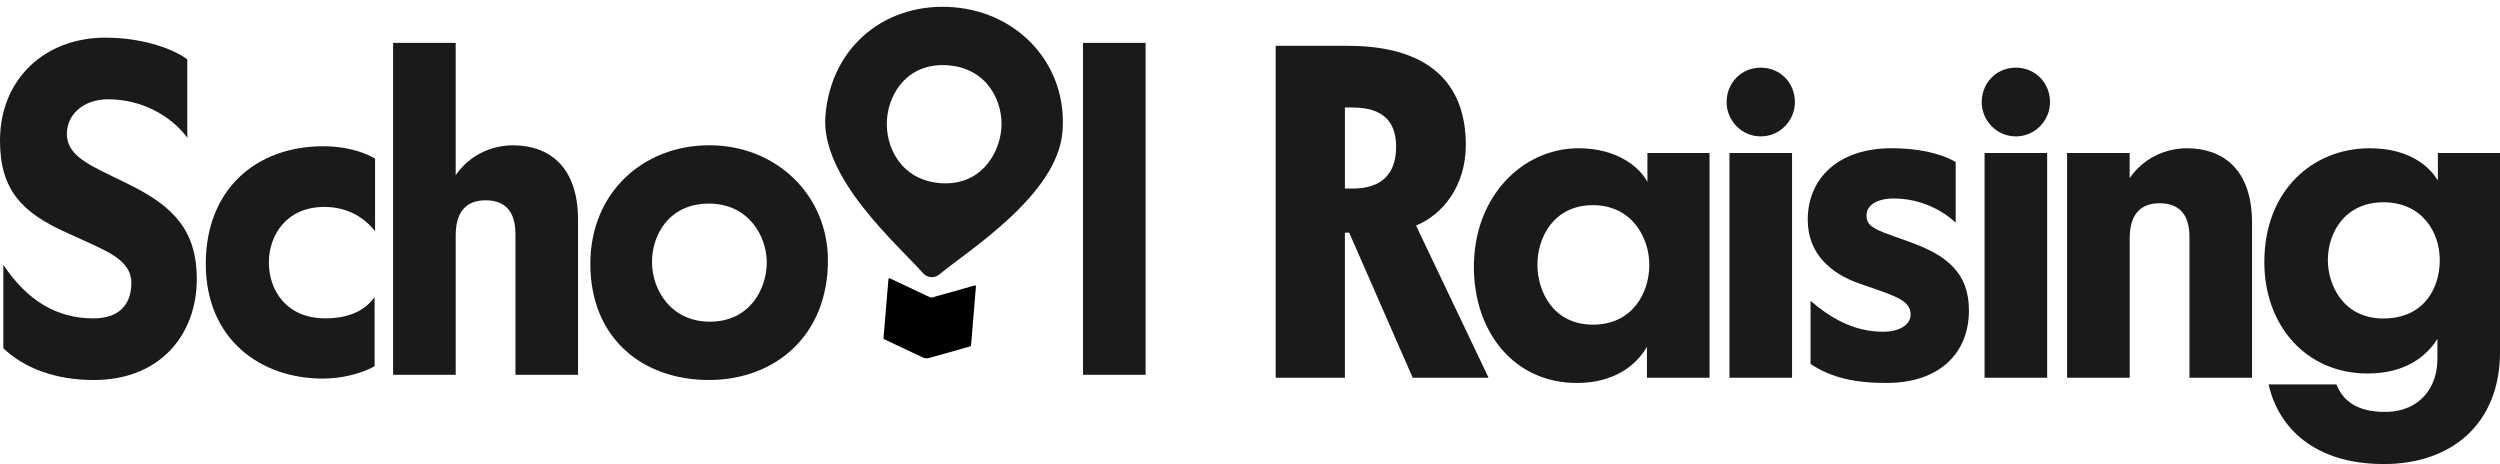 <svg width="350" height="65" viewBox="0 0 350 65" fill="none" xmlns="http://www.w3.org/2000/svg">
<g clip-path="url(#clip0_2137_372)">
<path d="M18.124 25.852C24.297 28.905 27.55 32.291 27.55 39.063C27.55 46.897 22.371 53.203 13.144 53.203C7.768 53.203 3.385 51.544 0.465 48.755V37.072C3.786 42.051 7.901 44.574 13.078 44.574C16.529 44.574 18.389 42.781 18.389 39.595C18.389 36.808 15.667 35.48 12.944 34.219L9.293 32.559C3.121 29.769 0 26.648 0 19.677C0 11.046 6.306 5.271 14.738 5.271C20.581 5.271 24.828 7.196 26.222 8.324V19.278C23.899 16.158 19.783 13.901 15.135 13.901C11.617 13.901 9.36 16.092 9.36 18.747C9.36 21.534 12.017 22.862 15.268 24.456L18.122 25.851L18.125 25.853L18.124 25.852Z" fill="#1A1A1A"/>
<path d="M52.445 51.277C50.52 52.339 47.799 53.002 45.207 53.002C36.377 53.002 28.809 47.425 28.809 36.937C28.809 26.448 35.911 20.473 45.273 20.473C47.929 20.473 50.582 21.071 52.51 22.199V32.356C51.182 30.696 48.924 28.97 45.407 28.97C40.096 28.97 37.641 32.952 37.641 36.736C37.641 40.718 40.163 44.57 45.542 44.57C48.993 44.57 51.185 43.375 52.446 41.582V51.275L52.445 51.277Z" fill="#1A1A1A"/>
<path d="M55.035 52.471V6.002H63.798V24.524C65.656 21.802 68.709 20.342 71.83 20.342C76.61 20.342 80.925 23.064 80.925 30.766V52.474H72.163V32.758C72.163 29.306 70.436 28.044 67.981 28.044C65.525 28.044 63.799 29.371 63.799 32.955V52.471H55.035Z" fill="#1A1A1A"/>
<path d="M82.648 36.935C82.648 26.977 90.016 20.338 99.312 20.338C108.608 20.338 115.91 27.242 115.91 36.471C115.91 47.027 108.473 53.2 99.247 53.2C90.021 53.2 82.65 47.425 82.65 36.937L82.648 36.935ZM107.344 36.735C107.344 33.084 104.822 28.503 99.247 28.503C93.672 28.503 91.28 32.884 91.28 36.67C91.28 40.652 94.003 45.035 99.379 45.035C105.022 45.035 107.346 40.386 107.346 36.738V36.735H107.344Z" fill="#1A1A1A"/>
<path d="M115.56 16.167C116.392 6.243 124.288 0.242 133.55 1.018C142.813 1.795 149.513 9.284 148.742 18.481C148.002 27.321 135.564 35.057 131.502 38.425C130.817 38.993 129.806 38.911 129.218 38.243C125.782 34.328 114.824 24.936 115.559 16.167H115.56ZM140.186 18.029C140.491 14.391 138.36 9.616 132.805 9.15C127.249 8.685 124.5 12.852 124.184 16.623C123.852 20.591 126.198 25.186 131.556 25.635C137.18 26.106 139.882 21.668 140.186 18.031V18.028V18.029Z" fill="#1A1A1A"/>
<path d="M160.385 52.471H151.622V6.002H160.385V52.473V52.471Z" fill="#1A1A1A"/>
<path d="M178.595 52.886V6.416H188.685C199.971 6.416 205.214 11.595 205.214 20.291C205.214 26.066 201.963 30.051 198.245 31.576L208.402 52.886H197.781L188.885 32.57H188.286V52.886H178.595ZM188.286 26.397H189.416C193.067 26.397 195.456 24.67 195.456 20.553C195.456 15.508 191.671 15.044 189.084 15.044H188.288V26.397H188.286Z" fill="#1A1A1A"/>
<path d="M230.573 52.885V48.57C229.046 51.159 225.991 53.616 220.748 53.616C212.051 53.616 206.343 46.578 206.343 37.352C206.343 27.527 213.115 20.756 221.014 20.756C226.389 20.756 229.576 23.413 230.639 25.47V21.42H239.336V52.886H230.573V52.885ZM230.904 37.085C230.904 33.168 228.382 28.721 223.005 28.721C217.629 28.721 215.237 33.102 215.237 37.085C215.237 40.671 217.361 45.45 223.005 45.45C228.65 45.45 230.904 40.87 230.904 37.085Z" fill="#1A1A1A"/>
<path d="M241.727 14.315C241.727 11.527 243.85 9.469 246.507 9.469C249.164 9.469 251.288 11.527 251.288 14.315C251.288 16.837 249.229 19.095 246.507 19.095C243.785 19.095 241.727 16.838 241.727 14.315ZM250.888 52.884H242.125V21.419H250.888V52.884Z" fill="#1A1A1A"/>
<path d="M267.418 33.899C272.396 35.692 275.651 38.081 275.651 43.459C275.651 49.499 271.47 53.614 264.1 53.614C259.653 53.614 256.399 52.885 253.479 50.958V42.127C256.135 44.384 259.388 46.442 263.635 46.442C265.957 46.442 267.485 45.448 267.485 44.053C267.485 42.394 266.093 41.73 263.104 40.667L260.25 39.673C256.465 38.345 253.082 35.623 253.082 30.777C253.082 24.934 257.397 20.752 264.832 20.752C268.283 20.752 271.472 21.351 273.795 22.677V31.174C271.87 29.381 268.814 27.788 265.097 27.788C262.84 27.788 261.314 28.717 261.314 30.112C261.314 31.506 262.11 31.97 264.632 32.899L267.418 33.894V33.898V33.899Z" fill="#1A1A1A"/>
<path d="M277.44 14.315C277.44 11.527 279.565 9.469 282.22 9.469C284.874 9.469 287.002 11.527 287.002 14.315C287.002 16.837 284.943 19.095 282.22 19.095C279.496 19.095 277.44 16.838 277.44 14.315ZM286.602 52.884H277.839V21.419H286.602V52.884Z" fill="#1A1A1A"/>
<path d="M289.392 52.885V21.42H298.154V24.938C300.014 22.216 303.065 20.756 306.187 20.756C310.969 20.756 315.285 23.478 315.285 31.177V52.885H306.522V33.168C306.522 29.717 304.796 28.456 302.34 28.456C299.885 28.456 298.158 29.784 298.158 33.367V52.884H289.393L289.392 52.885Z" fill="#1A1A1A"/>
<path d="M350 21.418V49.3C350 59.192 343.359 64.967 333.735 64.967C324.111 64.967 318.998 59.988 317.603 53.814H327.098C328.027 56.138 330.018 57.666 333.868 57.666C338.916 57.666 341.238 54.08 341.238 50.297V47.443C339.71 49.9 336.721 52.289 331.478 52.289C322.779 52.289 317.006 45.517 317.006 36.689C317.006 26.599 323.842 20.756 331.743 20.756C337.053 20.756 339.975 23.079 341.302 25.271V21.42H350V21.418ZM341.567 36.42C341.567 32.438 339.045 28.321 333.668 28.321C328.292 28.321 325.9 32.571 325.9 36.42C325.9 39.871 328.025 44.586 333.668 44.586C339.311 44.586 341.567 40.404 341.567 36.42Z" fill="#1A1A1A"/>
<path d="M136.456 39.967C136.549 39.941 136.639 40.016 136.631 40.113C136.545 41.135 136.15 45.86 135.949 48.32C135.939 48.439 135.895 48.481 135.785 48.512C133.863 49.049 131.941 49.592 130.018 50.132C129.799 50.194 129.45 50.164 129.243 50.067C127.432 49.214 125.623 48.359 123.81 47.507C123.713 47.462 123.686 47.41 123.695 47.305C123.903 44.841 124.298 40.107 124.384 39.084C124.392 38.988 124.493 38.93 124.581 38.97C124.718 39.034 124.848 39.094 124.977 39.155C126.716 39.975 128.453 40.796 130.191 41.619C130.288 41.664 130.373 41.675 130.478 41.646C132.241 41.148 135.617 40.202 136.456 39.97V39.967Z" fill="black"/>
</g>
<defs>
<clipPath id="clip0_2137_372">
<rect width="350" height="64.017" fill="white" transform="translate(0 0.951)"/>
</clipPath>
</defs>
</svg>
